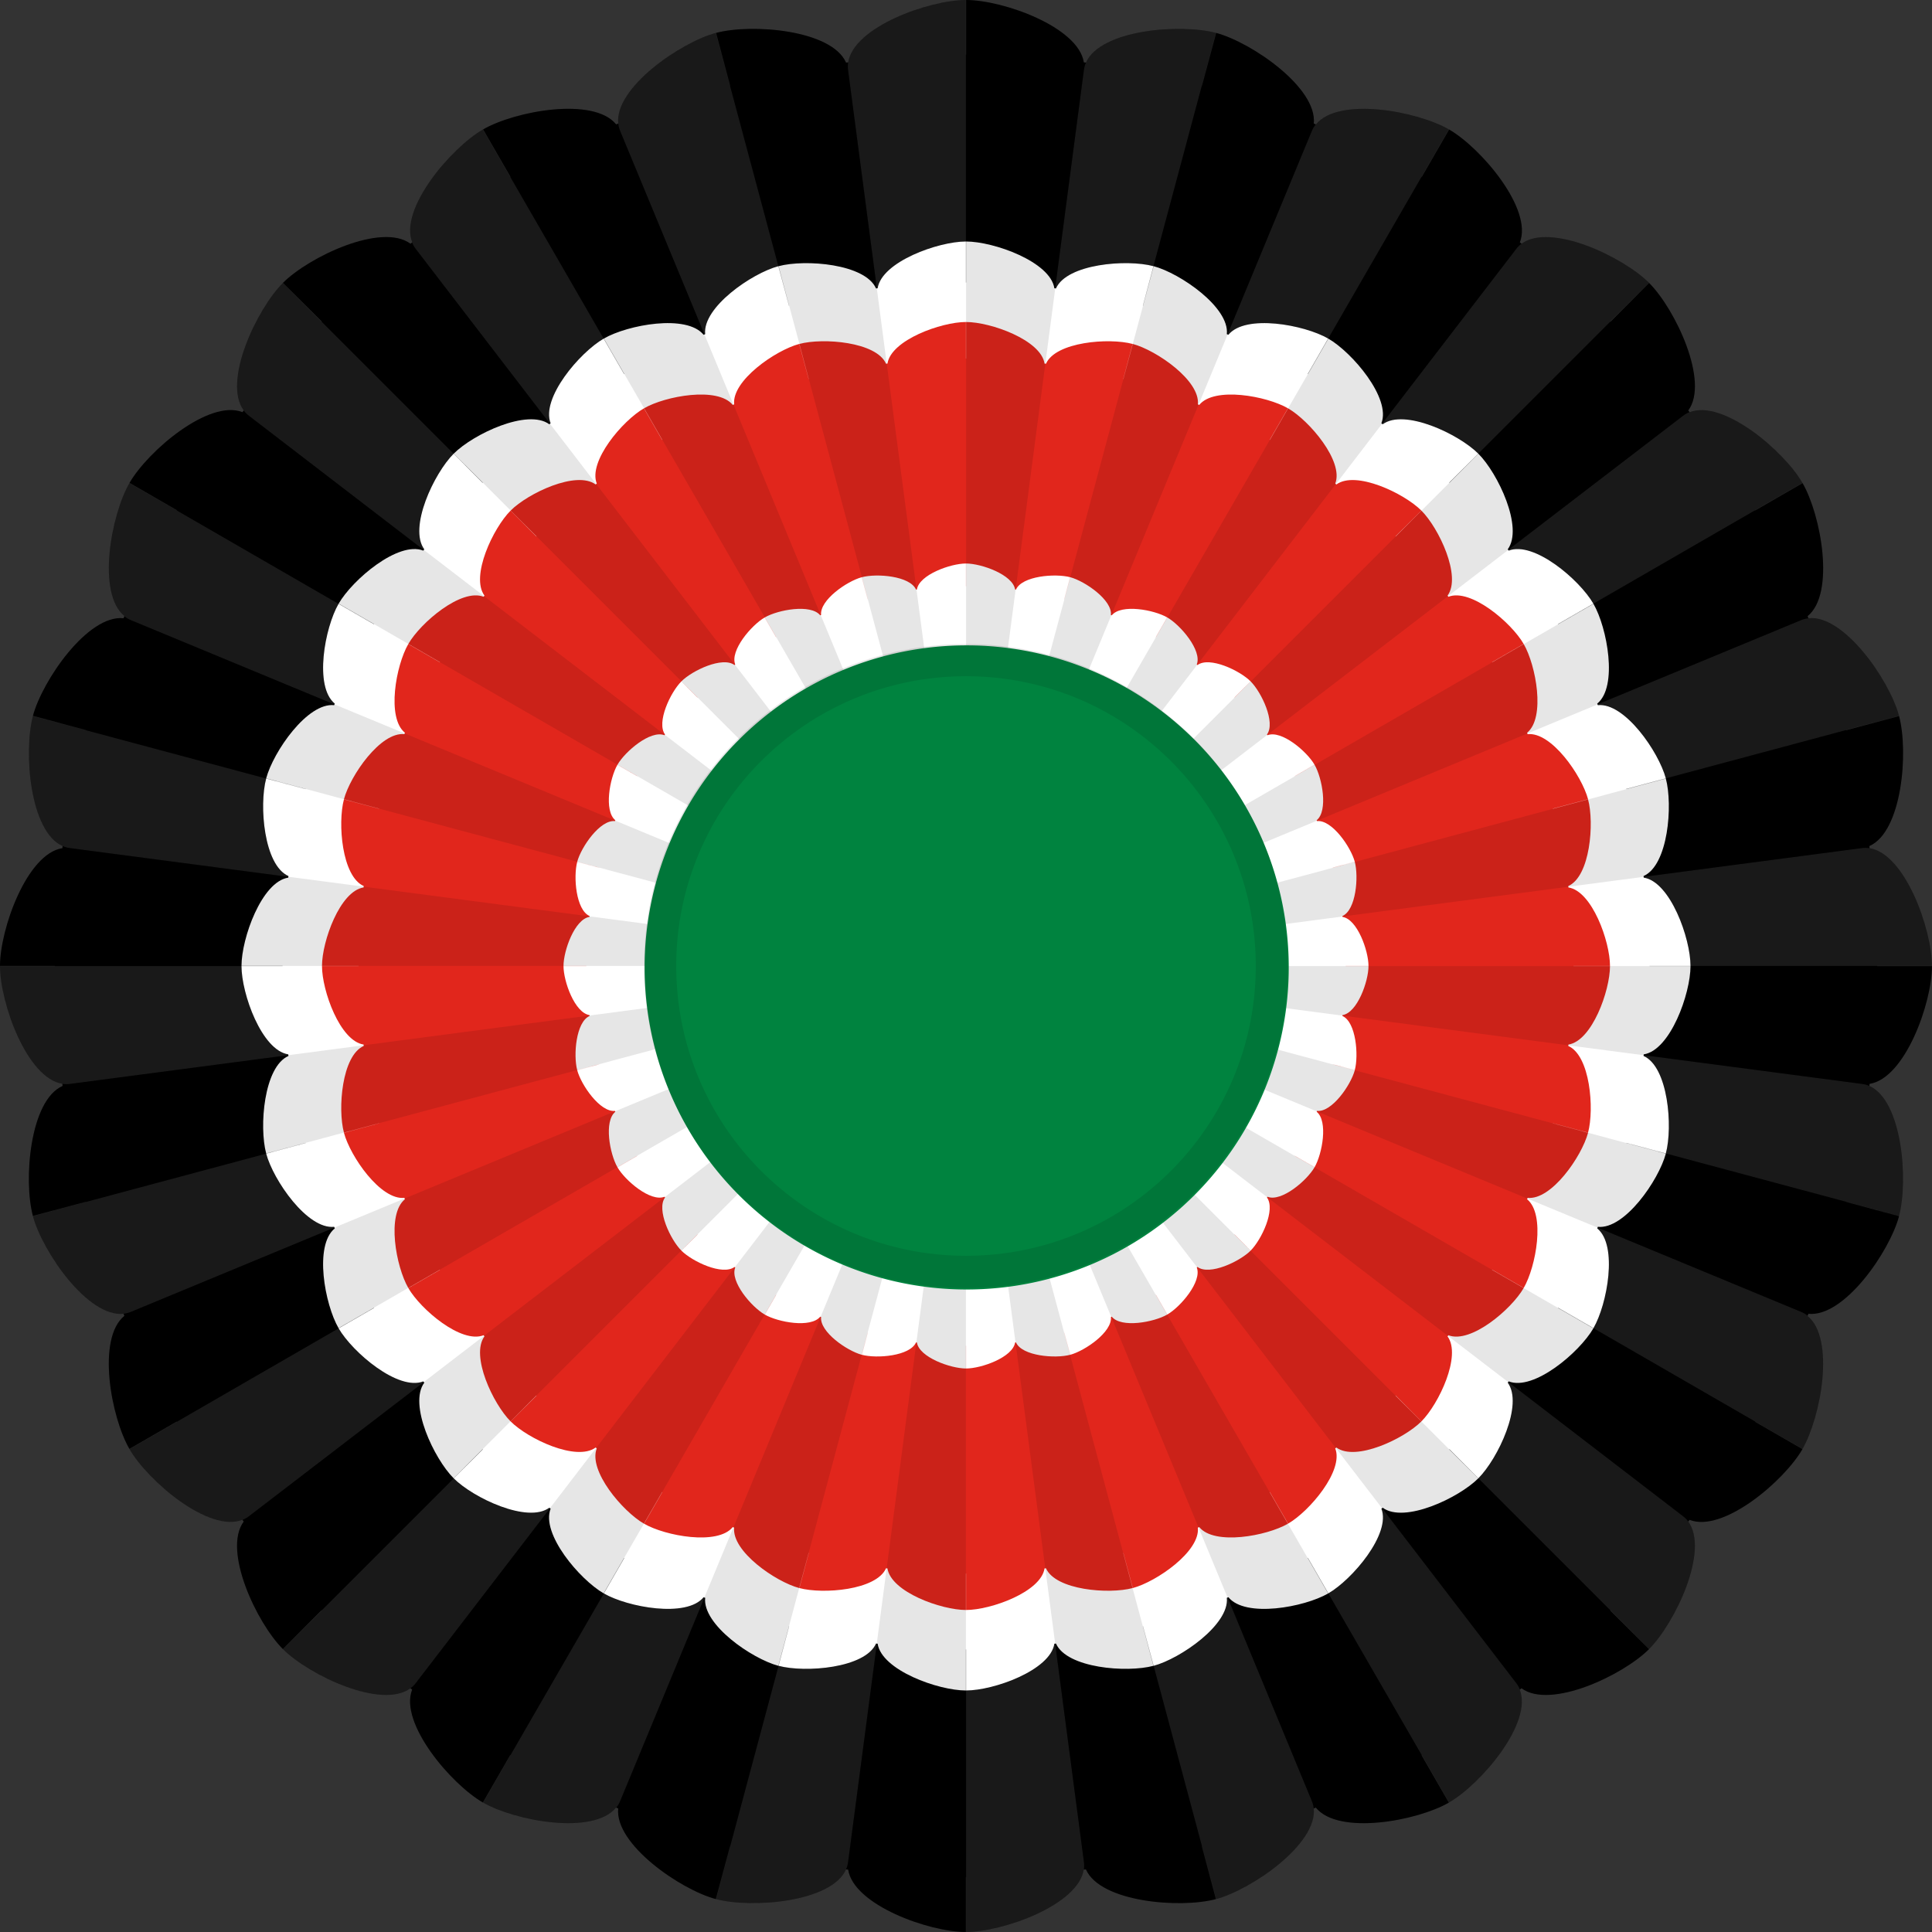<?xml version="1.0" encoding="UTF-8" standalone="no"?>
<!-- Created with Inkscape (http://www.inkscape.org/) -->

<svg
   xmlns:dc="http://purl.org/dc/elements/1.1/"
   xmlns:cc="http://creativecommons.org/ns#"
   xmlns:rdf="http://www.w3.org/1999/02/22-rdf-syntax-ns#"
   xmlns:svg="http://www.w3.org/2000/svg"
   xmlns="http://www.w3.org/2000/svg"
   xmlns:sodipodi="http://sodipodi.sourceforge.net/DTD/sodipodi-0.dtd"
   xmlns:inkscape="http://www.inkscape.org/namespaces/inkscape"
   version="1.1"
   width="600"
   height="600"
   id="svg2"
   inkscape:version="0.48.4 r9939"
   sodipodi:docname="National Cockade of Kenya.svg">
  <rect width="100%" height="100%" fill="#333333" stroke="none"/>
  <sodipodi:namedview
     pagecolor="#ffffff"
     bordercolor="#666666"
     borderopacity="1"
     objecttolerance="10"
     gridtolerance="10"
     guidetolerance="10"
     inkscape:pageopacity="0"
     inkscape:pageshadow="2"
     inkscape:window-width="1920"
     inkscape:window-height="1017"
     id="namedview38"
     showgrid="false"
     inkscape:zoom="1"
     inkscape:cx="385.21871"
     inkscape:cy="361.99324"
     inkscape:window-x="-9"
     inkscape:window-y="-9"
     inkscape:window-maximized="1"
     inkscape:current-layer="layer5" />
  <defs
     id="defs4" />
  <g
     inkscape:groupmode="layer"
     id="layer2"
     inkscape:label="Base">
    <path
       style="fill:#000000;fill-opacity:1;stroke:none"
       id="path2996-4-51-9"
       d="m 299.969,1.8e-4 c -11.442,0 -34.864,8.353 -36.562,19.375 -0.218,0.028 -0.438,0.034 -0.656,0.062 -4.494,-10.206 -29.323,-12.18 -40.375,-9.219 l 4.375,16.375 c -0.012,0.003 -0.019,0.028 -0.031,0.031 l -4.406,-16.406 c -11.043,2.959 -31.486,17.075 -30.312,28.156 -0.216,0.089 -0.44,0.16 -0.656,0.25 -7.014,-8.655 -31.415,-4.152 -41.312,1.563 l 8.469,14.688 c -0.02,0.012 -0.042,0.02 -0.062,0.031 l -8.469,-14.688 c -9.92,5.727 -26.056,24.675 -21.969,35.063 -0.176,0.135 -0.355,0.271 -0.531,0.406 -8.981,-6.624 -31.497,4.059 -39.594,12.156 l 12.031,12 c -0.021,0.021 -0.042,0.042 -0.062,0.062 l -12,-12.031 c -8.097,8.097 -18.78,30.613 -12.156,39.594 -0.136,0.176 -0.271,0.355 -0.406,0.531 -10.387,-4.088 -29.335,12.049 -35.063,21.969 l 14.688,8.469 c -0.012,0.02 -0.02,0.042 -0.031,0.062 l -14.688,-8.469 c -5.714,9.898 -10.218,34.298 -1.562,41.313 -0.09,0.216 -0.161,0.44 -0.25,0.656 -11.082,-1.174 -25.197,19.27 -28.156,30.313 l 16.406,4.406 c -0.003,0.012 -0.028,0.019 -0.031,0.031 l -16.375,-4.375 c -2.961,11.052 -0.987,35.881 9.219,40.375 -0.029,0.218 -0.034,0.438 -0.062,0.656 C 8.353,265.106 9.9999921e-6,288.527 9.9999921e-6,299.969 l 17,0 c -1e-6,0.01 0,0.021 0,0.031 0,0.01 -1e-6,0.021 0,0.031 l -17,0 c 0,11.442 8.353,34.864 19.375,36.563 0.028,0.218 0.034,0.438 0.062,0.656 -10.206,4.494 -12.18,29.323 -9.219,40.375 l 16.375,-4.375 c 0.003,0.012 0.028,0.019 0.031,0.031 l -16.406,4.406 c 2.959,11.043 17.075,31.487 28.156,30.313 0.089,0.216 0.16,0.44 0.25,0.656 -8.655,7.014 -4.152,31.415 1.562,41.313 l 14.688,-8.469 c 0.012,0.02 0.02,0.042 0.031,0.062 l -14.688,8.469 c 5.727,9.92 24.675,26.056 35.063,21.969 0.135,0.176 0.271,0.355 0.406,0.531 -6.624,8.981 4.059,31.497 12.156,39.594 l 12,-12.031 c 0.021,0.021 0.042,0.042 0.062,0.062 l -12.031,12 c 8.097,8.097 30.613,18.78 39.594,12.156 0.176,0.136 0.355,0.271 0.531,0.406 -4.087,10.387 12.049,29.336 21.969,35.063 l 8.469,-14.688 c 0.02,0.012 0.042,0.02 0.062,0.031 l -8.469,14.688 c 9.898,5.714 34.298,10.218 41.312,1.562 0.216,0.09 0.44,0.161 0.656,0.25 -1.174,11.082 19.27,25.197 30.312,28.156 l 4.406,-16.406 c 0.012,0 0.019,0.028 0.031,0.031 l -4.375,16.375 c 11.052,2.961 35.881,0.987 40.375,-9.219 0.218,0.029 0.438,0.034 0.656,0.062 1.699,11.022 25.121,19.375 36.562,19.375 l 0,-17 c 0.01,0 0.021,0 0.031,0 0.01,0 0.021,0 0.031,0 l 0,17 c 11.442,0 34.864,-8.353 36.562,-19.375 0.218,-0.028 0.438,-0.034 0.656,-0.062 4.494,10.206 29.323,12.18 40.375,9.219 l -4.375,-16.375 c 0.012,0 0.019,-0.028 0.031,-0.031 l 4.406,16.406 c 11.043,-2.959 31.486,-17.075 30.312,-28.156 0.216,-0.089 0.44,-0.16 0.656,-0.25 7.014,8.656 31.415,4.152 41.312,-1.562 l -8.469,-14.687 c 0.02,-0.012 0.042,-0.02 0.062,-0.031 l 8.469,14.687 c 9.92,-5.727 26.056,-24.675 21.969,-35.062 0.176,-0.135 0.355,-0.271 0.531,-0.406 8.981,6.624 31.497,-4.059 39.594,-12.156 l -12.031,-12 c 0.021,-0.021 0.042,-0.042 0.062,-0.062 l 12,12.031 c 8.097,-8.097 18.78,-30.613 12.156,-39.594 0.136,-0.176 0.271,-0.355 0.406,-0.531 10.387,4.088 29.335,-12.049 35.062,-21.969 l -14.688,-8.469 c 0.012,-0.02 0.02,-0.042 0.031,-0.062 l 14.688,8.469 c 5.714,-9.898 10.218,-34.298 1.562,-41.313 0.09,-0.216 0.161,-0.44 0.25,-0.656 11.082,1.174 25.197,-19.27 28.156,-30.313 l -16.406,-4.406 c 0.003,-0.012 0.028,-0.019 0.031,-0.031 l 16.375,4.375 c 2.961,-11.052 0.987,-35.881 -9.219,-40.375 0.029,-0.218 0.034,-0.438 0.062,-0.656 11.022,-1.699 19.375,-25.121 19.375,-36.563 l -17,0 c 0,-0.01 0,-0.021 0,-0.031 0,-0.01 0,-0.021 0,-0.031 l 17,0 c 0,-11.442 -8.353,-34.864 -19.375,-36.563 -0.028,-0.218 -0.034,-0.438 -0.062,-0.656 10.206,-4.494 12.18,-29.323 9.219,-40.375 l -16.375,4.375 c -0.006,-0.022 -0.025,-0.04 -0.031,-0.062 l 16.406,-4.375 c -2.959,-11.043 -17.075,-31.487 -28.156,-30.313 -0.089,-0.216 -0.16,-0.44 -0.25,-0.656 8.655,-7.014 4.152,-31.415 -1.562,-41.313 l -14.688,8.469 c -0.012,-0.02 -0.02,-0.042 -0.031,-0.062 l 14.688,-8.469 c -5.727,-9.92 -24.675,-26.056 -35.062,-21.969 -0.135,-0.176 -0.271,-0.355 -0.406,-0.531 6.624,-8.981 -4.059,-31.497 -12.156,-39.594 l -12,12.031 c -0.021,-0.021 -0.042,-0.042 -0.062,-0.062 L 512.125,87.844 C 504.028,79.747 481.512,69.064 472.531,75.688 c -0.176,-0.136 -0.355,-0.271 -0.531,-0.406 4.087,-10.387 -12.049,-29.335 -21.969,-35.063 l -8.469,14.688 c -0.02,-0.012 -0.042,-0.02 -0.062,-0.031 l 8.469,-14.688 c -9.898,-5.714 -34.298,-10.218 -41.312,-1.563 -0.216,-0.09 -0.44,-0.161 -0.656,-0.25 1.174,-11.082 -19.27,-25.197 -30.312,-28.156 l -4.406,16.406 c -0.012,-0.003 -0.019,-0.028 -0.031,-0.031 l 4.375,-16.375 C 366.573,7.258 341.745,9.232 337.25,19.438 337.032,19.409 336.812,19.404 336.594,19.375 334.895,8.354 311.473,3.8e-4 300.031,3.8e-4 l 0,17 c -0.01,0 -0.021,0 -0.031,0 -0.01,0 -0.021,0 -0.031,0 l 0,-17 z"
       inkscape:connector-curvature="0" />
    <path
       style="fill:#ffffff;fill-opacity:1;stroke:none"
       id="path2996-4-51-9-3-7"
       d="m 299.977,75 c -8.581,0 -26.148,6.265 -27.422,14.531 -0.163,0.021 -0.329,0.025 -0.492,0.047 -3.371,-7.654 -21.992,-9.135 -30.281,-6.914 l 3.281,12.281 c -0.009,0.002 -0.014,0.021 -0.023,0.023 l -3.305,-12.305 c -8.282,2.219 -23.615,12.806 -22.734,21.117 -0.162,0.067 -0.33,0.12 -0.492,0.188 -5.261,-6.492 -23.561,-3.114 -30.984,1.172 l 6.352,11.016 c -0.015,0.009 -0.032,0.015 -0.047,0.023 l -6.352,-11.016 c -7.44,4.295 -19.542,18.506 -16.477,26.297 -0.132,0.101 -0.266,0.203 -0.398,0.305 -6.736,-4.968 -23.623,3.045 -29.695,9.117 l 9.023,9 c -0.016,0.016 -0.031,0.032 -0.047,0.046 l -9,-9.023 c -6.073,6.073 -14.085,22.96 -9.117,29.695 -0.102,0.132 -0.203,0.266 -0.305,0.398 -7.79,-3.066 -22.002,9.037 -26.297,16.477 l 11.016,6.352 c -0.009,0.015 -0.015,0.032 -0.023,0.046 l -11.016,-6.352 c -4.286,7.423 -7.663,25.724 -1.172,30.984 -0.067,0.162 -0.12,0.33 -0.188,0.492 -8.311,-0.881 -18.898,14.452 -21.117,22.734 l 12.305,3.305 c -0.003,0.009 -0.021,0.014 -0.023,0.023 l -12.281,-3.281 c -2.221,8.289 -0.74,26.911 6.914,30.281 -0.022,0.163 -0.026,0.329 -0.047,0.492 -8.266,1.274 -14.531,18.841 -14.531,27.422 l 12.75,0 c 0,0.008 0,0.016 0,0.023 0,0.008 0,0.016 0,0.023 l -12.75,0 c 0,8.581 6.265,26.148 14.531,27.422 0.021,0.164 0.025,0.329 0.047,0.492 -7.654,3.371 -9.135,21.992 -6.914,30.281 l 12.281,-3.281 c 0.003,0.009 0.021,0.014 0.023,0.023 l -12.305,3.305 c 2.219,8.282 12.806,23.615 21.117,22.734 0.067,0.162 0.12,0.33 0.188,0.492 -6.492,5.261 -3.114,23.561 1.172,30.984 l 11.016,-6.351 c 0.008,0.015 0.015,0.032 0.023,0.047 l -11.016,6.352 c 4.295,7.44 18.506,19.542 26.297,16.477 0.101,0.132 0.203,0.266 0.305,0.398 -4.968,6.736 3.045,23.623 9.117,29.695 l 9,-9.024 c 0.016,0.016 0.031,0.032 0.047,0.046 l -9.023,9 c 6.073,6.073 22.959,14.085 29.695,9.117 0.132,0.102 0.266,0.203 0.398,0.305 -3.066,7.791 9.037,22.002 16.477,26.297 l 6.352,-11.016 c 0.015,0.009 0.032,0.015 0.047,0.023 l -6.352,11.016 c 7.423,4.286 25.724,7.664 30.984,1.172 0.162,0.068 0.33,0.12 0.492,0.187 -0.88,8.311 14.452,18.898 22.734,21.117 l 3.305,-12.305 c 0.009,0 0.014,0.021 0.023,0.023 l -3.281,12.281 c 8.289,2.221 26.91,0.74 30.281,-6.914 0.163,0.022 0.329,0.025 0.492,0.046 1.274,8.266 18.84,14.531 27.422,14.531 l 0,-12.75 c 0.008,0 0.016,0 0.023,0 0.008,0 0.016,0 0.023,0 l 0,12.75 c 8.581,0 26.148,-6.265 27.422,-14.531 0.163,-0.021 0.329,-0.025 0.492,-0.046 3.371,7.655 21.992,9.135 30.281,6.914 l -3.281,-12.281 c 0.009,0 0.014,-0.021 0.023,-0.023 l 3.305,12.305 c 8.282,-2.219 23.615,-12.806 22.734,-21.117 0.162,-0.067 0.33,-0.12 0.492,-0.187 5.261,6.492 23.561,3.114 30.984,-1.172 l -6.351,-11.016 c 0.015,-0.009 0.032,-0.015 0.047,-0.023 l 6.352,11.016 c 7.44,-4.295 19.542,-18.506 16.477,-26.297 0.132,-0.101 0.266,-0.203 0.398,-0.305 6.736,4.968 23.623,-3.044 29.695,-9.117 l -9.023,-9 c 0.015,-0.016 0.032,-0.032 0.047,-0.046 l 9,9.023 c 6.073,-6.073 14.085,-22.96 9.117,-29.695 0.102,-0.132 0.203,-0.266 0.305,-0.398 7.791,3.066 22.002,-9.037 26.297,-16.477 l -11.016,-6.352 c 0.009,-0.015 0.015,-0.032 0.023,-0.046 l 11.016,6.352 c 4.286,-7.423 7.664,-25.724 1.172,-30.984 0.068,-0.162 0.121,-0.33 0.188,-0.492 8.311,0.88 18.898,-14.452 21.117,-22.734 l -12.305,-3.305 c 0,-0.009 0.021,-0.014 0.023,-0.023 l 12.281,3.281 c 2.221,-8.289 0.74,-26.911 -6.914,-30.281 0.022,-0.163 0.025,-0.329 0.047,-0.492 8.266,-1.274 14.531,-18.841 14.531,-27.422 l -12.75,0 c 0,-0.008 0,-0.016 0,-0.023 0,-0.008 0,-0.016 0,-0.023 l 12.75,0 c 0,-8.581 -6.265,-26.148 -14.531,-27.422 -0.021,-0.164 -0.025,-0.329 -0.047,-0.492 7.654,-3.371 9.135,-21.992 6.914,-30.281 l -12.281,3.281 c -0.009,-0.017 -0.019,-0.03 -0.023,-0.046 l 12.305,-3.281 c -2.219,-8.282 -12.806,-23.615 -21.117,-22.734 -0.067,-0.162 -0.12,-0.33 -0.187,-0.492 6.492,-5.261 3.114,-23.561 -1.172,-30.984 l -11.016,6.352 c -0.009,-0.015 -0.015,-0.032 -0.023,-0.047 l 11.016,-6.352 c -4.295,-7.44 -18.506,-19.542 -26.297,-16.477 -0.101,-0.132 -0.203,-0.266 -0.305,-0.398 4.968,-6.736 -3.045,-23.623 -9.117,-29.695 l -9,9.023 c -0.016,-0.016 -0.032,-0.032 -0.047,-0.047 l 9.023,-9 c -6.073,-6.073 -22.96,-14.085 -29.695,-9.117 -0.132,-0.102 -0.266,-0.203 -0.398,-0.305 3.066,-7.791 -9.037,-22.002 -16.477,-26.297 l -6.352,11.016 c -0.015,-0.009 -0.032,-0.015 -0.047,-0.023 l 6.352,-11.016 c -7.423,-4.286 -25.724,-7.663 -30.984,-1.172 -0.162,-0.067 -0.33,-0.12 -0.492,-0.188 0.88,-8.311 -14.452,-18.898 -22.734,-21.117 l -3.305,12.305 c -0.009,-0.002 -0.014,-0.021 -0.023,-0.023 l 3.281,-12.281 c -8.289,-2.221 -26.91,-0.74 -30.281,6.914 -0.163,-0.021 -0.329,-0.026 -0.492,-0.047 -1.274,-8.266 -18.841,-14.531 -27.422,-14.531 l 0,12.75 c -0.008,0 -0.016,0 -0.023,0 -0.008,0 -0.016,0 -0.023,0 l 0,-12.75 z"
       inkscape:connector-curvature="0" />
    <path
       style="fill:#e1261c;fill-opacity:1;stroke:none"
       id="path2996-4-51-9-3"
       d="m 299.98,100 c -7.628,0 -23.242,5.569 -24.375,12.917 -0.145,0.019 -0.292,0.023 -0.438,0.042 -2.996,-6.804 -19.549,-8.12 -26.917,-6.146 l 2.917,10.917 c -0.008,0.002 -0.013,0.019 -0.021,0.021 l -2.938,-10.938 c -7.362,1.973 -20.991,11.383 -20.208,18.771 -0.144,0.059 -0.293,0.107 -0.438,0.167 -4.676,-5.77 -20.943,-2.768 -27.542,1.042 l 5.646,9.792 c -0.013,0.008 -0.028,0.013 -0.042,0.021 l -5.646,-9.792 c -6.613,3.818 -17.371,16.45 -14.646,23.375 -0.118,0.09 -0.237,0.18 -0.354,0.271 -5.987,-4.416 -20.998,2.706 -26.396,8.104 l 8.021,8 c -0.014,0.014 -0.028,0.028 -0.042,0.041 l -8,-8.021 c -5.398,5.398 -12.52,20.409 -8.104,26.396 -0.09,0.117 -0.181,0.237 -0.271,0.354 -6.925,-2.725 -19.557,8.033 -23.375,14.646 l 9.792,5.646 c -0.008,0.013 -0.013,0.028 -0.021,0.041 l -9.792,-5.646 c -3.81,6.598 -6.812,22.866 -1.042,27.542 -0.06,0.144 -0.107,0.293 -0.167,0.438 -7.388,-0.783 -16.798,12.847 -18.771,20.208 l 10.938,2.938 c -0.002,0.008 -0.019,0.013 -0.021,0.021 L 106.813,248.25 c -1.974,7.368 -0.658,23.921 6.146,26.917 -0.019,0.145 -0.023,0.292 -0.042,0.438 -7.348,1.133 -12.917,16.747 -12.917,24.375 l 11.333,0 c 0,0.007 0,0.014 0,0.021 0,0.007 0,0.014 0,0.021 l -11.333,0 c 0,7.628 5.569,23.242 12.917,24.375 0.019,0.145 0.022,0.292 0.042,0.438 -6.804,2.996 -8.12,19.549 -6.146,26.917 l 10.917,-2.917 c 0.002,0.008 0.019,0.013 0.021,0.021 l -10.938,2.938 c 1.973,7.362 11.383,20.991 18.771,20.208 0.06,0.144 0.107,0.293 0.167,0.438 -5.77,4.676 -2.768,20.943 1.042,27.542 l 9.792,-5.646 c 0.007,0.013 0.013,0.028 0.021,0.041 l -9.792,5.646 c 3.818,6.613 16.45,17.371 23.375,14.646 0.09,0.118 0.18,0.237 0.271,0.354 -4.416,5.987 2.706,20.998 8.104,26.396 l 8,-8.021 c 0.014,0.014 0.028,0.028 0.042,0.041 l -8.021,8 c 5.398,5.398 20.408,12.52 26.396,8.104 0.117,0.09 0.237,0.181 0.354,0.271 -2.725,6.925 8.033,19.557 14.646,23.375 l 5.646,-9.792 c 0.013,0.008 0.028,0.013 0.042,0.021 l -5.646,9.792 c 6.598,3.81 22.866,6.812 27.542,1.042 0.144,0.06 0.293,0.107 0.438,0.167 -0.783,7.388 12.847,16.798 20.208,18.771 l 2.938,-10.938 c 0.008,0 0.013,0.019 0.021,0.021 l -2.917,10.917 c 7.368,1.974 23.92,0.658 26.917,-6.146 0.145,0.019 0.292,0.023 0.437,0.041 1.133,7.348 16.747,12.917 24.375,12.917 l 0,-11.333 c 0.007,0 0.014,0 0.021,0 0.007,0 0.014,0 0.021,0 l 0,11.333 c 7.628,0 23.242,-5.569 24.375,-12.917 0.145,-0.019 0.292,-0.023 0.438,-0.041 2.996,6.804 19.549,8.12 26.917,6.146 l -2.917,-10.917 c 0.008,0 0.013,-0.019 0.021,-0.021 l 2.938,10.938 c 7.362,-1.973 20.991,-11.383 20.208,-18.771 0.144,-0.059 0.293,-0.107 0.438,-0.167 4.676,5.77 20.943,2.768 27.542,-1.042 l -5.646,-9.792 c 0.013,-0.008 0.028,-0.013 0.042,-0.021 l 5.646,9.792 c 6.613,-3.818 17.371,-16.45 14.646,-23.375 0.118,-0.09 0.237,-0.18 0.354,-0.271 5.987,4.416 20.998,-2.706 26.396,-8.104 l -8.021,-8 c 0.014,-0.014 0.028,-0.028 0.041,-0.041 l 8,8.021 c 5.398,-5.398 12.52,-20.409 8.104,-26.396 0.09,-0.117 0.181,-0.237 0.271,-0.354 6.925,2.725 19.557,-8.033 23.375,-14.646 l -9.792,-5.646 c 0.008,-0.013 0.013,-0.028 0.021,-0.041 l 9.792,5.646 c 3.81,-6.598 6.812,-22.866 1.042,-27.542 0.06,-0.144 0.107,-0.293 0.167,-0.438 7.388,0.783 16.798,-12.847 18.771,-20.208 l -10.937,-2.938 c 0,-0.008 0.019,-0.013 0.021,-0.021 l 10.917,2.917 c 1.974,-7.368 0.658,-23.921 -6.146,-26.917 0.019,-0.145 0.023,-0.292 0.041,-0.437 C 494.431,323.264 500,307.649 500,300.021 l -11.333,0 c 0,-0.007 0,-0.014 0,-0.021 0,-0.007 0,-0.014 0,-0.021 l 11.333,0 c 0,-7.628 -5.569,-23.243 -12.917,-24.375 -0.019,-0.145 -0.023,-0.292 -0.041,-0.437 6.804,-2.996 8.12,-19.549 6.146,-26.917 l -10.917,2.917 c -0.007,-0.015 -0.017,-0.027 -0.021,-0.041 l 10.938,-2.917 c -1.973,-7.362 -11.383,-20.991 -18.771,-20.208 -0.059,-0.144 -0.107,-0.293 -0.167,-0.438 5.77,-4.676 2.768,-20.943 -1.042,-27.542 l -9.792,5.646 c -0.008,-0.013 -0.013,-0.028 -0.021,-0.041 l 9.792,-5.646 c -3.818,-6.613 -16.45,-17.371 -23.375,-14.646 -0.09,-0.118 -0.18,-0.237 -0.271,-0.354 4.416,-5.987 -2.706,-20.998 -8.104,-26.396 l -8,8.021 c -0.014,-0.014 -0.028,-0.028 -0.041,-0.041 l 8.021,-8 c -5.398,-5.398 -20.408,-12.52 -26.396,-8.104 -0.117,-0.09 -0.237,-0.181 -0.354,-0.271 2.725,-6.925 -8.033,-19.557 -14.646,-23.375 l -5.646,9.792 c -0.013,-0.008 -0.028,-0.013 -0.042,-0.021 l 5.646,-9.792 c -6.598,-3.81 -22.866,-6.812 -27.542,-1.042 -0.144,-0.06 -0.293,-0.107 -0.437,-0.167 0.783,-7.388 -12.847,-16.798 -20.208,-18.771 l -2.938,10.938 c -0.008,-0.002 -0.013,-0.019 -0.021,-0.021 l 2.917,-10.917 c -7.368,-1.974 -23.92,-0.658 -26.917,6.146 -0.145,-0.019 -0.292,-0.023 -0.438,-0.042 -1.133,-7.348 -16.747,-12.917 -24.375,-12.917 l 0,11.333 c -0.007,0 -0.014,0 -0.021,0 -0.007,0 -0.014,0 -0.021,0 l 0,-11.333 z"
       inkscape:connector-curvature="0" />
    <path
       style="fill:#ffffff;fill-opacity:1;stroke:none"
       id="path2996-4-51-9-3-1"
       d="m 299.987,175 c -4.767,0 -14.527,3.481 -15.234,8.073 -0.091,0.012 -0.183,0.014 -0.273,0.026 -1.873,-4.253 -12.218,-5.075 -16.823,-3.841 l 1.823,6.823 c -0.005,0.002 -0.008,0.012 -0.013,0.013 l -1.836,-6.836 c -4.601,1.233 -13.119,7.114 -12.63,11.732 -0.09,0.037 -0.183,0.067 -0.273,0.104 -2.923,-3.606 -13.09,-1.73 -17.214,0.651 l 3.529,6.12 c -0.008,0.005 -0.018,0.008 -0.026,0.013 l -3.529,-6.12 c -4.133,2.386 -10.857,10.281 -9.154,14.609 -0.073,0.056 -0.148,0.113 -0.221,0.169 -3.742,-2.76 -13.124,1.691 -16.497,5.065 l 5.013,5 c -0.009,0.009 -0.017,0.018 -0.026,0.026 l -5,-5.013 c -3.374,3.374 -7.825,12.755 -5.065,16.497 -0.057,0.073 -0.113,0.148 -0.169,0.221 -4.328,-1.703 -12.223,5.02 -14.609,9.154 l 6.12,3.529 c -0.005,0.008 -0.008,0.018 -0.013,0.026 l -6.12,-3.529 c -2.381,4.124 -4.258,14.291 -0.651,17.214 -0.037,0.09 -0.067,0.183 -0.104,0.273 -4.617,-0.489 -10.499,8.029 -11.732,12.63 l 6.836,1.836 c -8.3e-4,0.005 -0.012,0.007 -0.013,0.013 l -6.823,-1.823 c -1.234,4.605 -0.411,14.95 3.841,16.823 -0.012,0.091 -0.014,0.183 -0.026,0.273 -4.592,0.708 -8.073,10.467 -8.073,15.235 l 7.083,0 c 0,0.004 0,0.009 0,0.013 0,0.004 0,0.009 0,0.013 l -7.083,0 c 0,4.767 3.481,14.527 8.073,15.234 0.012,0.091 0.014,0.183 0.026,0.273 -4.253,1.873 -5.075,12.218 -3.841,16.823 l 6.823,-1.823 c 0.002,0.005 0.012,0.007 0.013,0.013 l -6.836,1.836 c 1.233,4.601 7.114,13.119 11.732,12.63 0.037,0.09 0.067,0.183 0.104,0.273 -3.606,2.923 -1.73,13.09 0.651,17.214 l 6.12,-3.529 c 0.004,0.008 0.008,0.018 0.013,0.026 l -6.12,3.529 c 2.386,4.133 10.281,10.857 14.609,9.154 0.056,0.074 0.113,0.148 0.169,0.221 -2.76,3.742 1.691,13.124 5.065,16.497 l 5,-5.013 c 0.009,0.009 0.017,0.018 0.026,0.026 l -5.013,5 c 3.374,3.374 12.755,7.825 16.497,5.065 0.073,0.057 0.148,0.113 0.221,0.169 -1.703,4.328 5.02,12.223 9.154,14.609 l 3.529,-6.12 c 0.008,0.005 0.018,0.008 0.026,0.013 l -3.529,6.12 c 4.124,2.381 14.291,4.258 17.214,0.651 0.09,0.037 0.183,0.067 0.273,0.104 -0.489,4.617 8.029,10.499 12.63,11.732 l 1.836,-6.836 c 0.005,0 0.007,0.012 0.013,0.013 l -1.823,6.823 c 4.605,1.234 14.95,0.411 16.823,-3.841 0.091,0.012 0.183,0.014 0.273,0.026 0.708,4.592 10.467,8.073 15.234,8.073 l 0,-7.083 c 0.004,0 0.009,0 0.013,0 0.004,0 0.009,0 0.013,0 l 0,7.083 c 4.767,0 14.526,-3.48 15.234,-8.073 0.091,-0.012 0.183,-0.014 0.273,-0.026 1.873,4.253 12.218,5.075 16.823,3.841 l -1.823,-6.823 c 0.005,0 0.007,-0.012 0.013,-0.013 l 1.836,6.836 c 4.601,-1.233 13.119,-7.114 12.63,-11.732 0.09,-0.037 0.183,-0.067 0.273,-0.104 2.923,3.607 13.09,1.73 17.214,-0.651 l -3.529,-6.12 c 0.008,-0.005 0.018,-0.008 0.026,-0.013 l 3.529,6.12 c 4.133,-2.386 10.857,-10.281 9.154,-14.609 0.073,-0.056 0.148,-0.113 0.221,-0.169 3.742,2.76 13.124,-1.691 16.497,-5.065 l -5.013,-5 c 0.009,-0.009 0.018,-0.018 0.026,-0.026 l 5,5.013 c 3.374,-3.374 7.825,-12.755 5.065,-16.497 0.057,-0.073 0.113,-0.148 0.169,-0.221 4.328,1.703 12.223,-5.02 14.609,-9.154 l -6.12,-3.529 c 0.005,-0.008 0.008,-0.018 0.013,-0.026 l 6.12,3.529 c 2.381,-4.124 4.258,-14.291 0.651,-17.214 0.037,-0.09 0.067,-0.183 0.104,-0.273 4.617,0.489 10.499,-8.029 11.732,-12.63 l -6.836,-1.836 c 0,-0.005 0.012,-0.007 0.013,-0.013 l 6.823,1.823 c 1.234,-4.605 0.411,-14.95 -3.841,-16.823 0.012,-0.091 0.014,-0.183 0.026,-0.273 4.592,-0.708 8.073,-10.467 8.073,-15.234 l -7.083,0 c 0,-0.004 0,-0.009 0,-0.013 0,-0.004 0,-0.009 0,-0.013 l 7.083,0 c 0,-4.767 -3.481,-14.527 -8.073,-15.234 -0.012,-0.091 -0.014,-0.183 -0.026,-0.273 4.253,-1.873 5.075,-12.218 3.841,-16.823 l -6.823,1.823 c -0.004,-0.009 -0.01,-0.017 -0.013,-0.026 l 6.836,-1.823 c -1.233,-4.601 -7.114,-13.119 -11.732,-12.63 -0.037,-0.09 -0.067,-0.183 -0.104,-0.273 3.606,-2.923 1.73,-13.09 -0.651,-17.214 l -6.12,3.529 c -0.005,-0.008 -0.008,-0.018 -0.013,-0.026 l 6.12,-3.529 c -2.386,-4.133 -10.281,-10.857 -14.609,-9.154 -0.056,-0.073 -0.113,-0.148 -0.169,-0.221 2.76,-3.742 -1.691,-13.124 -5.065,-16.497 l -5,5.013 c -0.009,-0.009 -0.018,-0.018 -0.026,-0.026 l 5.013,-5 c -3.374,-3.374 -12.755,-7.825 -16.497,-5.065 -0.073,-0.057 -0.148,-0.113 -0.221,-0.169 1.703,-4.328 -5.02,-12.223 -9.154,-14.609 l -3.529,6.12 c -0.008,-0.005 -0.018,-0.008 -0.026,-0.013 l 3.529,-6.12 c -4.124,-2.381 -14.291,-4.257 -17.214,-0.651 -0.09,-0.037 -0.183,-0.067 -0.273,-0.104 0.489,-4.617 -8.029,-10.499 -12.63,-11.732 l -1.836,6.836 c -0.005,-0.002 -0.008,-0.012 -0.013,-0.013 l 1.823,-6.823 c -4.605,-1.234 -14.95,-0.411 -16.823,3.841 -0.091,-0.012 -0.183,-0.014 -0.273,-0.026 -0.708,-4.592 -10.467,-8.073 -15.234,-8.073 l 0,7.083 c -0.004,0 -0.009,0 -0.013,0 -0.004,0 -0.009,0 -0.013,0 l 0,-7.083 z"
       inkscape:connector-curvature="0" />
  </g>
  <g
     inkscape:groupmode="layer"
     id="layer5"
     inkscape:label="Ruffles"
     style="display:inline"
     sodipodi:insensitive="true">
    <path
       style="opacity:0.1;fill:#ffffff;fill-opacity:1;stroke:none"
       d="m 299.969,9.27165e-5 c -12.24,0 -38.195,9.558 -36.594,21.719 l 8.938,67.844 c 0.082,-0.006 0.168,-0.021 0.25,-0.031 1.274,-8.266 18.825,-14.531 27.406,-14.531 l 0,-75 z m 66.5,8.969 C 353.65,8.899 337.826,12.567 336.625,21.688 l -8.938,67.875 c 0.082,0.006 0.168,0.021 0.25,0.031 3.371,-7.654 21.992,-9.159 30.281,-6.938 l 19.406,-72.438 C 374.669,9.427 370.742,8.992 366.469,8.969 z M 222.313,10.219 c -11.823,3.168 -34.413,19.105 -29.719,30.438 l 26.188,63.219 c 0.073,-0.027 0.146,-0.064 0.219,-0.094 -0.88,-8.302 14.431,-18.89 22.719,-21.125 l -19.406,-72.438 z m 200.938,23.562 c -7.409,0.035 -13.79,1.917 -15.844,6.875 l -26.188,63.219 c 0.091,0.033 0.191,0.056 0.281,0.094 5.261,-6.492 23.546,-3.098 30.969,1.188 l 37.5,-64.969 c -5.962,-3.442 -17.193,-6.451 -26.719,-6.406 z m -273.281,6.438 c -10.6,6.12 -28.311,27.363 -20.844,37.094 l 41.688,54.312 c 0.063,-0.048 0.125,-0.108 0.188,-0.156 -3.066,-7.791 9.029,-22.017 16.469,-26.312 l -37.5,-64.937 z m 37.5,64.937 6.344,11.031 c 0.006,-0.003 0.025,0.003 0.031,0 l -6.375,-11.031 z M 479.25,73.625 c -3.541,0.145 -6.508,1.255 -8.375,3.688 l -41.688,54.312 c 0.07,0.053 0.15,0.103 0.219,0.156 6.736,-4.968 23.615,3.021 29.688,9.094 l 53.031,-53.031 c -6.491,-6.491 -22.252,-14.654 -32.875,-14.219 z m -391.406,14.25 c -8.655,8.655 -20.262,33.783 -10.531,41.25 l 54.281,41.688 c 0.055,-0.072 0.101,-0.147 0.156,-0.219 -4.968,-6.736 3.052,-23.615 9.125,-29.688 L 87.844,87.875 z M 528,127.344 c -1.981,0.06 -3.792,0.615 -5.312,1.781 l -54.312,41.656 c 0.055,0.072 0.101,0.147 0.156,0.219 7.791,-3.066 22.017,9.029 26.313,16.469 l 64.937,-37.5 c -5.163,-8.944 -21.084,-22.952 -31.781,-22.625 z m -487.812,22.688 c -6.12,10.6 -10.863,37.869 0.469,42.562 l 63.219,26.188 c 0.033,-0.091 0.056,-0.191 0.094,-0.281 -6.492,-5.261 -3.13,-23.546 1.156,-30.969 l -64.937,-37.5 z m 522.437,41.938 c -1.129,-0.008 -2.219,0.185 -3.281,0.625 l -63.219,26.156 c 0.03,0.083 0.06,0.169 0.094,0.25 8.302,-0.88 18.89,14.431 21.125,22.719 l 72.437,-19.406 c -2.871,-10.714 -16.242,-30.265 -27.156,-30.344 z M 10.219,222.375 c -3.168,11.823 -0.692,39.399 11.469,41 l 67.875,8.938 c 0.006,-0.082 0.021,-0.168 0.031,-0.25 -7.654,-3.371 -9.159,-21.992 -6.938,-30.281 l -72.438,-19.406 z m 569.219,40.938 c -0.375,-0.003 -0.745,0.013 -1.125,0.062 l -67.875,8.938 c 0.006,0.082 0.021,0.168 0.031,0.25 8.266,1.274 14.531,18.825 14.531,27.406 l 75,0 c 0,-11.857 -8.948,-36.578 -20.562,-36.656 z M 1.400606e-5,300.031 c 0,12.24 9.527,38.195 21.687,36.594 l 67.875,-8.938 c -0.006,-0.082 -0.021,-0.168 -0.031,-0.25 -8.266,-1.274 -14.531,-18.825 -14.531,-27.406 l -75,0 z M 510.438,327.688 c -0.006,0.082 -0.02,0.168 -0.031,0.25 7.654,3.371 9.159,21.992 6.938,30.281 l 72.437,19.406 c 3.168,-11.823 0.692,-39.399 -11.469,-41 l -67.875,-8.938 z m -427.781,30.594 -72.438,19.406 c 3.168,11.823 19.105,34.413 30.438,29.719 l 63.219,-26.188 c -0.027,-0.073 -0.064,-0.146 -0.094,-0.219 -8.311,0.88 -18.906,-14.437 -21.125,-22.719 z m 413.469,22.938 c -0.034,0.091 -0.057,0.191 -0.094,0.281 6.492,5.261 3.098,23.546 -1.187,30.969 l 64.969,37.5 c 6.12,-10.6 10.863,-37.869 -0.469,-42.562 l -63.219,-26.188 z m -379.938,24.938 -11.031,6.375 11.031,-6.344 c -0.003,-0.006 0.003,-0.025 0,-0.031 z m -11.031,6.375 -64.937,37.5 c 6.12,10.6 27.363,28.311 37.094,20.844 l 54.312,-41.656 c -0.055,-0.072 -0.101,-0.147 -0.156,-0.219 -7.79,3.066 -22.017,-9.029 -26.312,-16.469 z m 363.25,16.656 c -0.055,0.072 -0.101,0.147 -0.156,0.219 4.968,6.736 -3.052,23.615 -9.125,29.688 l 53.031,53.031 c 8.655,-8.655 20.262,-33.783 10.531,-41.25 l -54.281,-41.688 z m -327.5,29.938 -53.031,53.031 c 8.655,8.655 33.783,20.262 41.25,10.531 l 41.688,-54.281 c -0.072,-0.055 -0.147,-0.101 -0.219,-0.156 -6.736,4.968 -23.615,-3.052 -29.688,-9.125 z m 288.312,9.25 c -0.072,0.055 -0.147,0.101 -0.219,0.156 3.066,7.791 -9.029,22.017 -16.469,26.312 l 37.5,64.938 c 10.6,-6.12 28.311,-27.363 20.844,-37.094 l -41.656,-54.312 z m -241.688,26.5 -37.5,64.938 c 10.6,6.12 37.869,10.863 42.562,-0.469 l 26.188,-63.219 c -0.091,-0.033 -0.191,-0.056 -0.281,-0.094 -5.261,6.492 -23.545,3.13 -30.969,-1.156 z m 193.719,1.25 c -0.083,0.03 -0.169,0.06 -0.25,0.094 0.88,8.303 -14.431,18.89 -22.719,21.125 l 19.406,72.438 c 11.823,-3.168 34.413,-19.105 29.719,-30.438 l -26.156,-63.219 z m -109.188,14.312 c -3.371,7.655 -21.992,9.127 -30.281,6.906 l -19.406,72.438 c 11.823,3.168 39.399,0.692 41,-11.469 l 8.938,-67.844 c -0.083,-0.006 -0.168,-0.02 -0.25,-0.031 z m 55.625,0 c -0.083,0.006 -0.168,0.021 -0.25,0.031 -1.274,8.267 -18.825,14.531 -27.406,14.531 l 0,75 c 12.24,0 38.195,-9.527 36.594,-21.688 l -8.938,-67.875 z"
       id="path2996-4-51-6-7"
       inkscape:connector-curvature="0" />
    <g
       style="opacity:0.1"
       id="g5294-8"
       transform="matrix(-1.5,0,0,1.5,869.955,-1520.374)">
      <path
         inkscape:connector-curvature="0"
         style="fill:#000000;fill-opacity:1;stroke:none"
         id="path2996-4-51-6"
         d="m 379.949,1013.582 c -8.16,0 -25.474,6.362 -24.406,14.469 l 24.406,185.531 0,-200 z" />
      <path
         inkscape:connector-curvature="0"
         style="fill:#000000;fill-opacity:1;stroke:none"
         id="path2996-4-5-9-7"
         d="m 431.714,1020.392 c -7.882,-2.112 -26.252,-0.448 -27.319,7.659 l -24.444,185.526 51.764,-193.185 z" />
      <path
         inkscape:connector-curvature="0"
         style="fill:#000000;fill-opacity:1;stroke:none"
         id="path2996-4-5-1-68-7"
         d="m 479.952,1040.367 c -7.067,-4.08 -25.242,-7.228 -28.371,0.327 l -71.629,172.878 100,-173.205 z" />
      <path
         inkscape:connector-curvature="0"
         style="fill:#000000;fill-opacity:1;stroke:none"
         id="path2996-4-5-1-6-4-2"
         d="m 521.377,1072.147 c -5.77,-5.77 -22.511,-13.514 -27.489,-7.027 L 379.955,1213.568 521.377,1072.147 z" />
      <path
         inkscape:connector-curvature="0"
         style="fill:#000000;fill-opacity:1;stroke:none"
         id="path2996-4-5-1-3-4-2"
         d="m 553.165,1113.565 c -4.08,-7.067 -18.246,-18.88 -24.733,-13.902 l -148.472,113.902 173.205,-100 z" />
      <path
         inkscape:connector-curvature="0"
         style="fill:#000000;fill-opacity:1;stroke:none"
         id="path2996-4-5-1-3-6-2-9"
         d="m 573.15,1161.799 c -2.112,-7.882 -12.738,-22.959 -20.293,-19.83 l -172.893,71.594 193.185,-51.764 z" />
      <path
         inkscape:connector-curvature="0"
         style="fill:#000000;fill-opacity:1;stroke:none"
         id="path2996-4-5-1-3-6-6-5-4"
         d="m 579.97,1213.562 c 0,-8.16 -6.362,-25.474 -14.469,-24.406 l -185.531,24.406 200,0 z" />
      <path
         inkscape:connector-curvature="0"
         style="fill:#000000;fill-opacity:1;stroke:none"
         id="path2996-4-5-3-37-1"
         d="m 573.16,1265.327 c 2.112,-7.882 0.448,-26.252 -7.659,-27.319 l -185.526,-24.444 193.185,51.764 z" />
      <path
         inkscape:connector-curvature="0"
         style="fill:#000000;fill-opacity:1;stroke:none"
         id="path2996-4-5-1-7-38-9"
         d="m 553.185,1313.565 c 4.08,-7.066 7.228,-25.241 -0.327,-28.371 l -172.878,-71.629 173.205,100 z" />
      <path
         inkscape:connector-curvature="0"
         style="fill:#000000;fill-opacity:1;stroke:none"
         id="path2996-4-5-1-6-2-8-6"
         d="m 521.405,1354.989 c 5.77,-5.77 13.514,-22.511 7.027,-27.489 L 379.984,1213.568 521.405,1354.989 z" />
      <path
         inkscape:connector-curvature="0"
         style="fill:#000000;fill-opacity:1;stroke:none"
         id="path2996-4-5-1-3-7-06-9"
         d="m 479.987,1386.777 c 7.067,-4.08 18.88,-18.246 13.902,-24.733 l -113.902,-148.472 100,173.205 z" />
      <path
         inkscape:connector-curvature="0"
         style="fill:#000000;fill-opacity:1;stroke:none"
         id="path2996-4-5-1-3-6-3-1-8"
         d="m 431.753,1406.762 c 7.882,-2.112 22.959,-12.738 19.83,-20.293 l -71.594,-172.893 51.764,193.185 z" />
      <path
         inkscape:connector-curvature="0"
         style="fill:#000000;fill-opacity:1;stroke:none"
         id="path2996-4-5-1-3-6-6-9-8-2"
         d="m 379.99,1413.582 c 8.16,0 25.474,-6.362 24.406,-14.469 l -24.406,-185.531 0,200 z" />
      <path
         inkscape:connector-curvature="0"
         style="fill:#000000;fill-opacity:1;stroke:none"
         id="path2996-4-5-6-2-5"
         d="m 328.226,1406.773 c 7.882,2.112 26.252,0.448 27.319,-7.659 l 24.444,-185.526 -51.764,193.185 z" />
      <path
         inkscape:connector-curvature="0"
         style="fill:#000000;fill-opacity:1;stroke:none"
         id="path2996-4-5-1-2-8-5"
         d="m 279.987,1386.798 c 7.067,4.08 25.242,7.228 28.371,-0.327 l 71.629,-172.878 -100,173.205 z" />
      <path
         inkscape:connector-curvature="0"
         style="fill:#000000;fill-opacity:1;stroke:none"
         id="path2996-4-5-1-6-6-8-4"
         d="m 238.563,1355.018 c 5.77,5.77 22.511,13.514 27.489,7.027 L 379.984,1213.597 238.563,1355.018 z" />
      <path
         inkscape:connector-curvature="0"
         style="fill:#000000;fill-opacity:1;stroke:none"
         id="path2996-4-5-1-3-0-7-9"
         d="m 206.775,1313.6 c 4.08,7.067 18.246,18.88 24.733,13.902 l 148.472,-113.902 -173.205,100 z" />
      <path
         inkscape:connector-curvature="0"
         style="fill:#000000;fill-opacity:1;stroke:none"
         id="path2996-4-5-1-3-6-0-5-1"
         d="m 186.79,1265.366 c 2.112,7.882 12.738,22.959 20.293,19.83 l 172.893,-71.594 -193.185,51.764 z" />
      <path
         inkscape:connector-curvature="0"
         style="fill:#000000;fill-opacity:1;stroke:none"
         id="path2996-4-5-1-3-6-6-1-1-2"
         d="m 179.97,1213.603 c 0,8.16 6.362,25.474 14.469,24.406 l 185.531,-24.406 -200,0 z" />
      <path
         inkscape:connector-curvature="0"
         style="fill:#000000;fill-opacity:1;stroke:none"
         id="path2996-4-5-3-8-2-5"
         d="m 186.779,1161.839 c -2.112,7.882 -0.448,26.252 7.659,27.319 l 185.526,24.444 -193.185,-51.764 z" />
      <path
         inkscape:connector-curvature="0"
         style="fill:#000000;fill-opacity:1;stroke:none"
         id="path2996-4-5-1-7-3-2-0"
         d="m 206.754,1113.6 c -4.08,7.066 -7.228,25.241 0.327,28.371 l 172.878,71.629 -173.205,-100 z" />
      <path
         inkscape:connector-curvature="0"
         style="fill:#000000;fill-opacity:1;stroke:none"
         id="path2996-4-5-1-6-2-4-8-8"
         d="m 238.534,1072.176 c -5.77,5.77 -13.514,22.511 -7.027,27.489 L 379.955,1213.597 238.534,1072.176 z" />
      <path
         inkscape:connector-curvature="0"
         style="fill:#000000;fill-opacity:1;stroke:none"
         id="path2996-4-5-1-3-7-0-2-3"
         d="m 279.952,1040.388 c -7.067,4.08 -18.88,18.246 -13.902,24.733 L 379.952,1213.593 279.952,1040.388 z" />
      <path
         inkscape:connector-curvature="0"
         style="fill:#000000;fill-opacity:1;stroke:none"
         id="path2996-4-5-1-3-6-3-6-5-9"
         d="m 328.186,1020.403 c -7.882,2.112 -22.959,12.738 -19.83,20.293 l 71.594,172.893 -51.764,-193.185 z" />
    </g>
  </g>
  <g
     inkscape:groupmode="layer"
     id="layer6"
     inkscape:label="Centre">
    <g
       transform="translate(1.5993936e-5,-1.6894531e-5)"
       id="layer3"
       style="fill:#00833f;fill-opacity:1">
      <path
         inkscape:connector-curvature="0"
         d="m 704.278,1382.581 a 81.317,81.317 0 1 1 -162.635,0 81.317,81.317 0 1 1 162.635,0 z"
         transform="matrix(1.23,0,0,1.23,-466.03,-1400.133)"
         id="path5338"
         style="fill:#00833f;fill-opacity:1;stroke:none" />
    </g>
  </g>
  <g
     inkscape:groupmode="layer"
     id="layer7"
     inkscape:label="Edge"
     style="display:inline"
     sodipodi:insensitive="true">
    <path
       style="opacity:0.1;fill:#000000;fill-opacity:1;stroke:none"
       id="path5338-5"
       d="m 300,200.006 c -55.224,0 -99.993,44.769 -99.993,99.994 0,55.225 44.768,99.994 99.993,99.994 55.224,0 99.993,-44.769 99.993,-99.994 0,-55.225 -44.768,-99.994 -99.993,-99.994 z m 0,9.999 c 49.702,0 89.993,40.292 89.993,89.995 0,49.703 -40.291,89.995 -89.993,89.995 -49.702,0 -89.993,-40.292 -89.993,-89.995 0,-49.703 40.291,-89.995 89.993,-89.995 z"
       inkscape:connector-curvature="0" />
  </g>
</svg>
